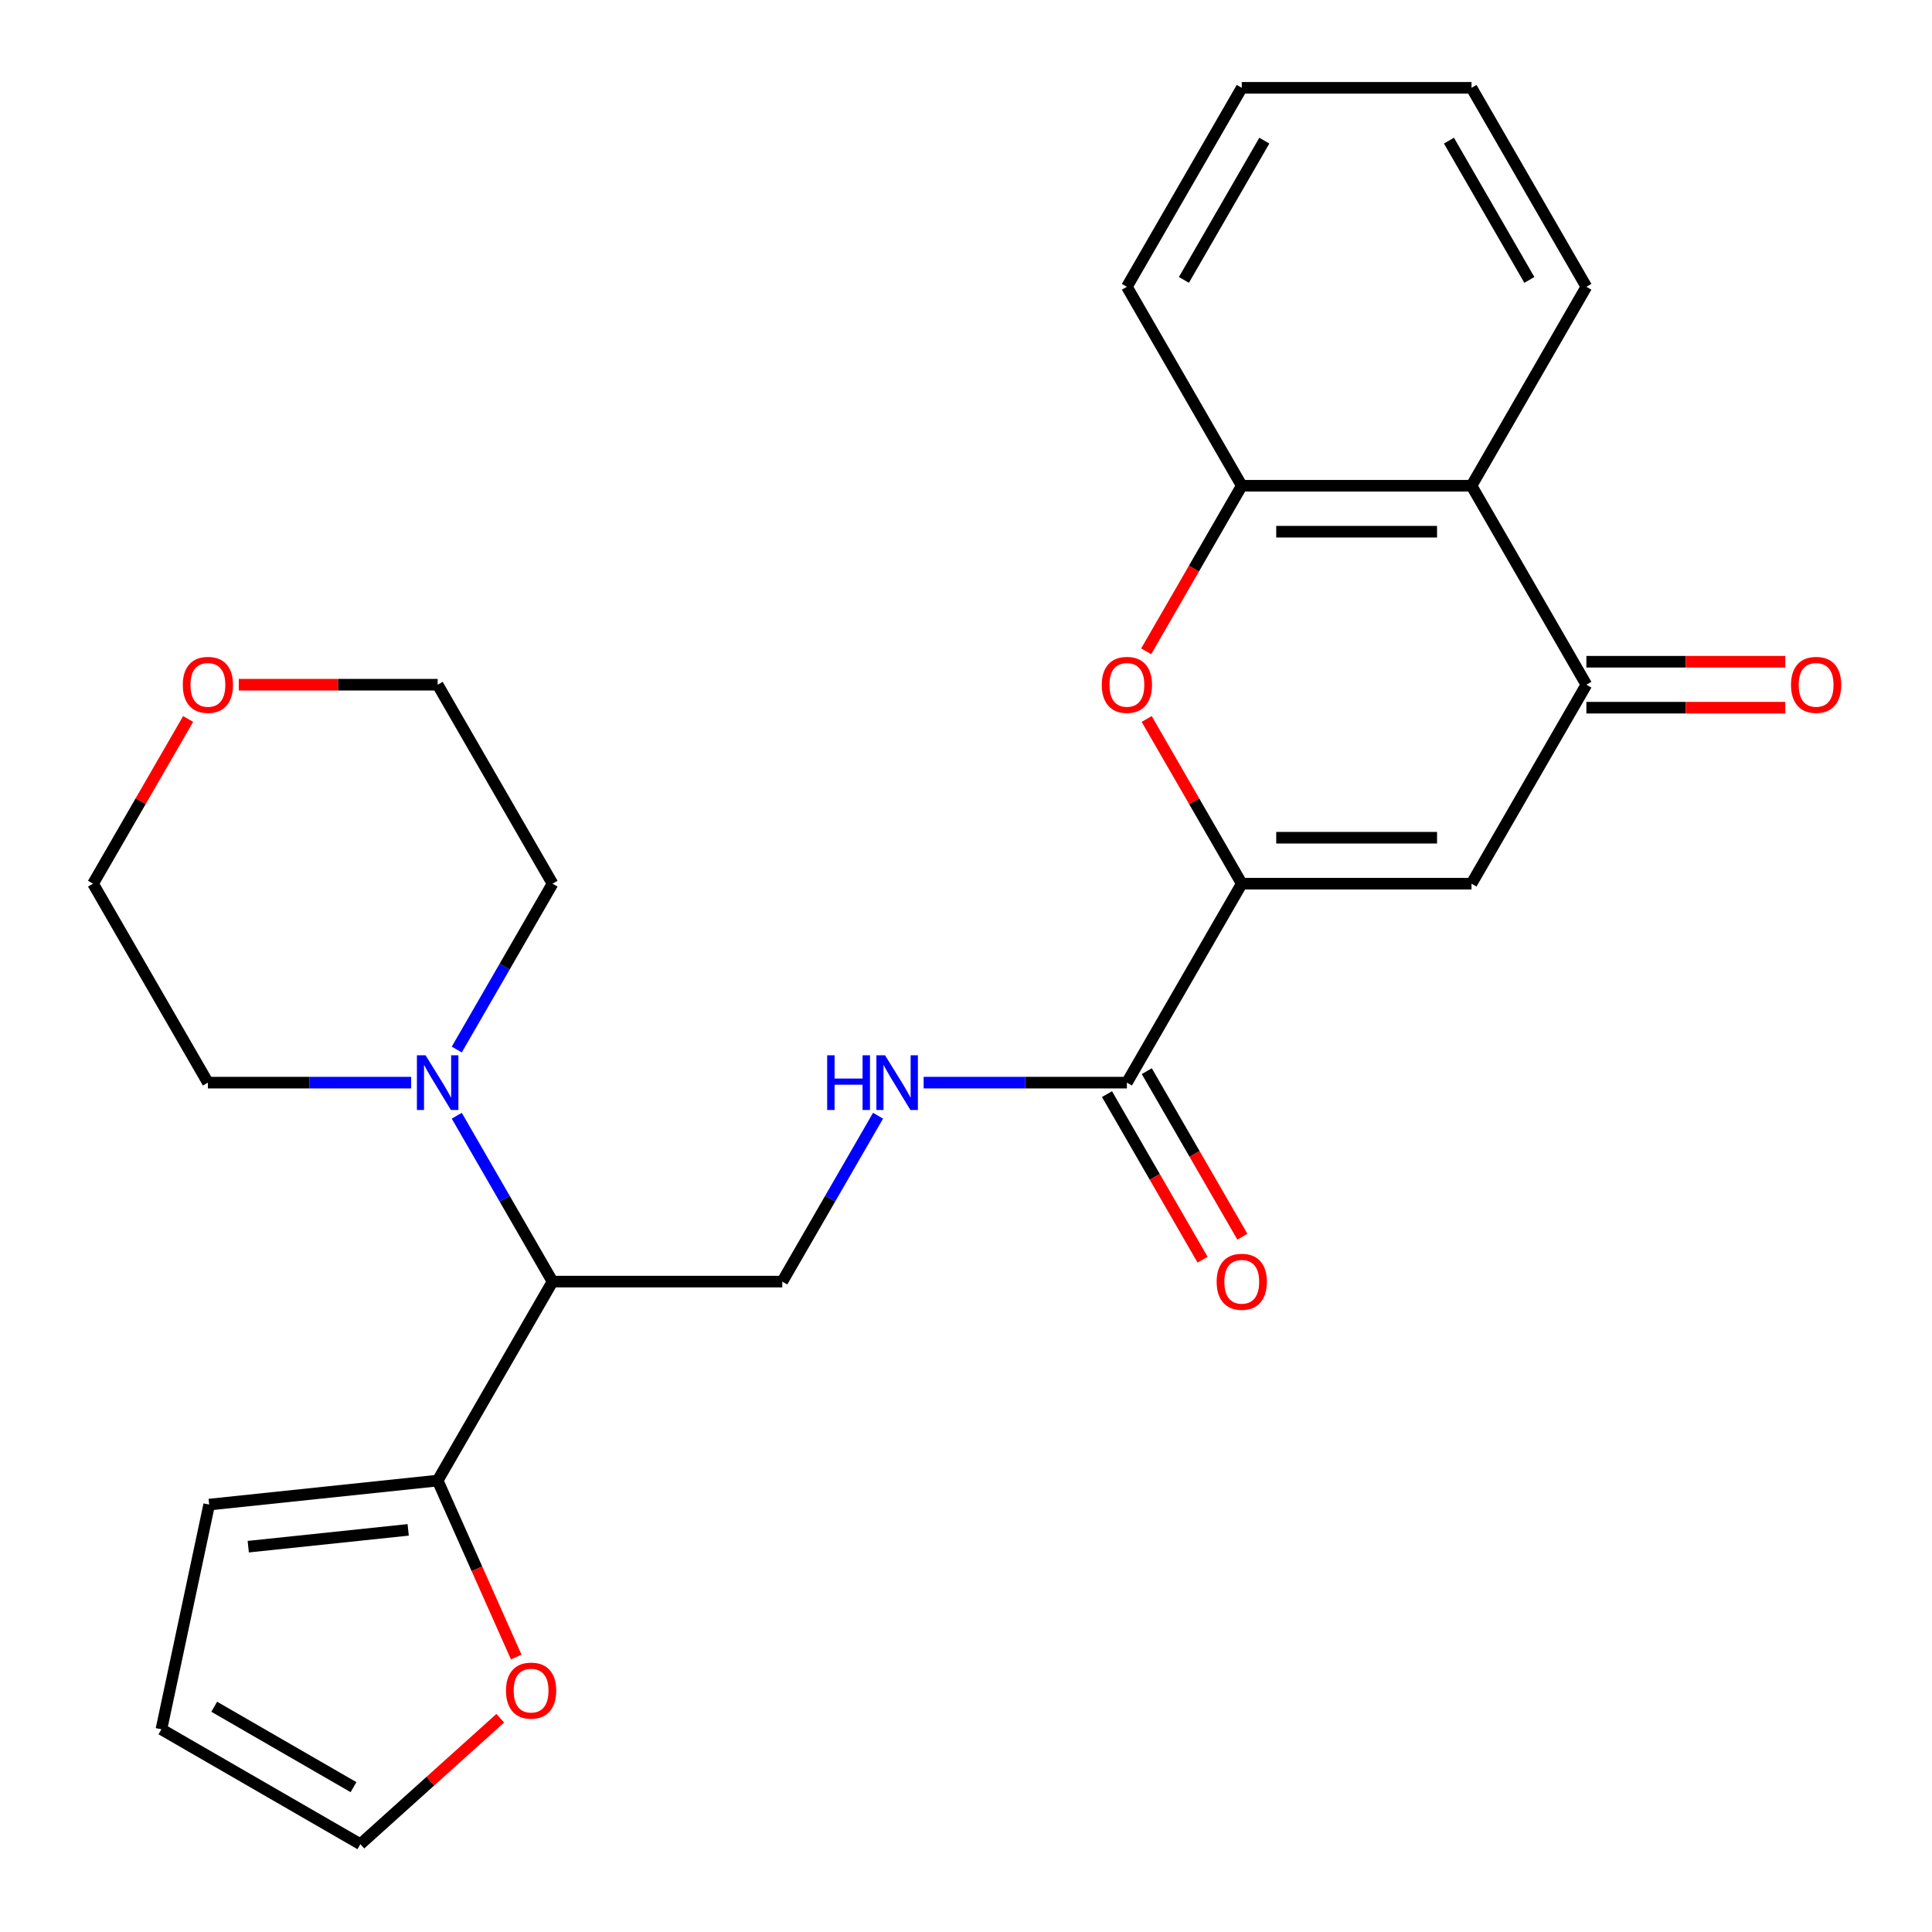 <?xml version='1.0' encoding='iso-8859-1'?>
<svg version='1.1' baseProfile='full'
              xmlns='http://www.w3.org/2000/svg'
                      xmlns:rdkit='http://www.rdkit.org/xml'
                      xmlns:xlink='http://www.w3.org/1999/xlink'
                  xml:space='preserve'
width='1000px' height='1000px' viewBox='0 0 1000 1000'>
<!-- END OF HEADER -->
<rect style='opacity:1.0;fill:#FFFFFF;stroke:none' width='1000' height='1000' x='0' y='0'> </rect>
<path class='bond-0' d='M 642.735,457.39 L 761.651,457.39' style='fill:none;fill-rule:evenodd;stroke:#000000;stroke-width:6px;stroke-linecap:butt;stroke-linejoin:miter;stroke-opacity:1' />
<path class='bond-0' d='M 660.572,433.607 L 743.813,433.607' style='fill:none;fill-rule:evenodd;stroke:#000000;stroke-width:6px;stroke-linecap:butt;stroke-linejoin:miter;stroke-opacity:1' />
<path class='bond-1' d='M 642.735,457.39 L 618.125,414.764' style='fill:none;fill-rule:evenodd;stroke:#000000;stroke-width:6px;stroke-linecap:butt;stroke-linejoin:miter;stroke-opacity:1' />
<path class='bond-1' d='M 618.125,414.764 L 593.516,372.139' style='fill:none;fill-rule:evenodd;stroke:#FF0000;stroke-width:6px;stroke-linecap:butt;stroke-linejoin:miter;stroke-opacity:1' />
<path class='bond-4' d='M 642.735,457.39 L 583.277,560.373' style='fill:none;fill-rule:evenodd;stroke:#000000;stroke-width:6px;stroke-linecap:butt;stroke-linejoin:miter;stroke-opacity:1' />
<path class='bond-2' d='M 761.651,457.39 L 821.108,354.406' style='fill:none;fill-rule:evenodd;stroke:#000000;stroke-width:6px;stroke-linecap:butt;stroke-linejoin:miter;stroke-opacity:1' />
<path class='bond-6' d='M 593.262,337.113 L 617.998,294.268' style='fill:none;fill-rule:evenodd;stroke:#FF0000;stroke-width:6px;stroke-linecap:butt;stroke-linejoin:miter;stroke-opacity:1' />
<path class='bond-6' d='M 617.998,294.268 L 642.735,251.422' style='fill:none;fill-rule:evenodd;stroke:#000000;stroke-width:6px;stroke-linecap:butt;stroke-linejoin:miter;stroke-opacity:1' />
<path class='bond-12' d='M 821.108,366.297 L 872.58,366.297' style='fill:none;fill-rule:evenodd;stroke:#000000;stroke-width:6px;stroke-linecap:butt;stroke-linejoin:miter;stroke-opacity:1' />
<path class='bond-12' d='M 872.58,366.297 L 924.051,366.297' style='fill:none;fill-rule:evenodd;stroke:#FF0000;stroke-width:6px;stroke-linecap:butt;stroke-linejoin:miter;stroke-opacity:1' />
<path class='bond-12' d='M 821.108,342.514 L 872.58,342.514' style='fill:none;fill-rule:evenodd;stroke:#000000;stroke-width:6px;stroke-linecap:butt;stroke-linejoin:miter;stroke-opacity:1' />
<path class='bond-12' d='M 872.58,342.514 L 924.051,342.514' style='fill:none;fill-rule:evenodd;stroke:#FF0000;stroke-width:6px;stroke-linecap:butt;stroke-linejoin:miter;stroke-opacity:1' />
<path class='bond-26' d='M 821.108,354.406 L 761.651,251.422' style='fill:none;fill-rule:evenodd;stroke:#000000;stroke-width:6px;stroke-linecap:butt;stroke-linejoin:miter;stroke-opacity:1' />
<path class='bond-3' d='M 761.651,251.422 L 642.735,251.422' style='fill:none;fill-rule:evenodd;stroke:#000000;stroke-width:6px;stroke-linecap:butt;stroke-linejoin:miter;stroke-opacity:1' />
<path class='bond-3' d='M 743.813,275.205 L 660.572,275.205' style='fill:none;fill-rule:evenodd;stroke:#000000;stroke-width:6px;stroke-linecap:butt;stroke-linejoin:miter;stroke-opacity:1' />
<path class='bond-20' d='M 761.651,251.422 L 821.108,148.438' style='fill:none;fill-rule:evenodd;stroke:#000000;stroke-width:6px;stroke-linecap:butt;stroke-linejoin:miter;stroke-opacity:1' />
<path class='bond-9' d='M 583.277,560.373 L 530.676,560.373' style='fill:none;fill-rule:evenodd;stroke:#000000;stroke-width:6px;stroke-linecap:butt;stroke-linejoin:miter;stroke-opacity:1' />
<path class='bond-9' d='M 530.676,560.373 L 478.075,560.373' style='fill:none;fill-rule:evenodd;stroke:#0000FF;stroke-width:6px;stroke-linecap:butt;stroke-linejoin:miter;stroke-opacity:1' />
<path class='bond-14' d='M 572.979,566.319 L 597.716,609.165' style='fill:none;fill-rule:evenodd;stroke:#000000;stroke-width:6px;stroke-linecap:butt;stroke-linejoin:miter;stroke-opacity:1' />
<path class='bond-14' d='M 597.716,609.165 L 622.453,652.01' style='fill:none;fill-rule:evenodd;stroke:#FF0000;stroke-width:6px;stroke-linecap:butt;stroke-linejoin:miter;stroke-opacity:1' />
<path class='bond-14' d='M 593.576,554.428 L 618.313,597.273' style='fill:none;fill-rule:evenodd;stroke:#000000;stroke-width:6px;stroke-linecap:butt;stroke-linejoin:miter;stroke-opacity:1' />
<path class='bond-14' d='M 618.313,597.273 L 643.049,640.118' style='fill:none;fill-rule:evenodd;stroke:#FF0000;stroke-width:6px;stroke-linecap:butt;stroke-linejoin:miter;stroke-opacity:1' />
<path class='bond-5' d='M 285.989,663.357 L 404.904,663.357' style='fill:none;fill-rule:evenodd;stroke:#000000;stroke-width:6px;stroke-linecap:butt;stroke-linejoin:miter;stroke-opacity:1' />
<path class='bond-7' d='M 285.989,663.357 L 261.206,620.432' style='fill:none;fill-rule:evenodd;stroke:#000000;stroke-width:6px;stroke-linecap:butt;stroke-linejoin:miter;stroke-opacity:1' />
<path class='bond-7' d='M 261.206,620.432 L 236.423,577.506' style='fill:none;fill-rule:evenodd;stroke:#0000FF;stroke-width:6px;stroke-linecap:butt;stroke-linejoin:miter;stroke-opacity:1' />
<path class='bond-8' d='M 285.989,663.357 L 226.531,766.341' style='fill:none;fill-rule:evenodd;stroke:#000000;stroke-width:6px;stroke-linecap:butt;stroke-linejoin:miter;stroke-opacity:1' />
<path class='bond-21' d='M 642.735,251.422 L 583.277,148.438' style='fill:none;fill-rule:evenodd;stroke:#000000;stroke-width:6px;stroke-linecap:butt;stroke-linejoin:miter;stroke-opacity:1' />
<path class='bond-18' d='M 212.818,560.373 L 160.217,560.373' style='fill:none;fill-rule:evenodd;stroke:#0000FF;stroke-width:6px;stroke-linecap:butt;stroke-linejoin:miter;stroke-opacity:1' />
<path class='bond-18' d='M 160.217,560.373 L 107.616,560.373' style='fill:none;fill-rule:evenodd;stroke:#000000;stroke-width:6px;stroke-linecap:butt;stroke-linejoin:miter;stroke-opacity:1' />
<path class='bond-19' d='M 236.423,543.24 L 261.206,500.315' style='fill:none;fill-rule:evenodd;stroke:#0000FF;stroke-width:6px;stroke-linecap:butt;stroke-linejoin:miter;stroke-opacity:1' />
<path class='bond-19' d='M 261.206,500.315 L 285.989,457.39' style='fill:none;fill-rule:evenodd;stroke:#000000;stroke-width:6px;stroke-linecap:butt;stroke-linejoin:miter;stroke-opacity:1' />
<path class='bond-11' d='M 226.531,766.341 L 246.865,812.012' style='fill:none;fill-rule:evenodd;stroke:#000000;stroke-width:6px;stroke-linecap:butt;stroke-linejoin:miter;stroke-opacity:1' />
<path class='bond-11' d='M 246.865,812.012 L 267.199,857.683' style='fill:none;fill-rule:evenodd;stroke:#FF0000;stroke-width:6px;stroke-linecap:butt;stroke-linejoin:miter;stroke-opacity:1' />
<path class='bond-13' d='M 226.531,766.341 L 108.267,778.771' style='fill:none;fill-rule:evenodd;stroke:#000000;stroke-width:6px;stroke-linecap:butt;stroke-linejoin:miter;stroke-opacity:1' />
<path class='bond-13' d='M 211.278,791.858 L 128.493,800.559' style='fill:none;fill-rule:evenodd;stroke:#000000;stroke-width:6px;stroke-linecap:butt;stroke-linejoin:miter;stroke-opacity:1' />
<path class='bond-10' d='M 454.47,577.506 L 429.687,620.432' style='fill:none;fill-rule:evenodd;stroke:#0000FF;stroke-width:6px;stroke-linecap:butt;stroke-linejoin:miter;stroke-opacity:1' />
<path class='bond-10' d='M 429.687,620.432 L 404.904,663.357' style='fill:none;fill-rule:evenodd;stroke:#000000;stroke-width:6px;stroke-linecap:butt;stroke-linejoin:miter;stroke-opacity:1' />
<path class='bond-15' d='M 258.926,889.358 L 222.726,921.952' style='fill:none;fill-rule:evenodd;stroke:#FF0000;stroke-width:6px;stroke-linecap:butt;stroke-linejoin:miter;stroke-opacity:1' />
<path class='bond-15' d='M 222.726,921.952 L 186.527,954.545' style='fill:none;fill-rule:evenodd;stroke:#000000;stroke-width:6px;stroke-linecap:butt;stroke-linejoin:miter;stroke-opacity:1' />
<path class='bond-16' d='M 108.267,778.771 L 83.543,895.088' style='fill:none;fill-rule:evenodd;stroke:#000000;stroke-width:6px;stroke-linecap:butt;stroke-linejoin:miter;stroke-opacity:1' />
<path class='bond-28' d='M 186.527,954.545 L 83.543,895.088' style='fill:none;fill-rule:evenodd;stroke:#000000;stroke-width:6px;stroke-linecap:butt;stroke-linejoin:miter;stroke-opacity:1' />
<path class='bond-28' d='M 182.971,925.03 L 110.882,883.41' style='fill:none;fill-rule:evenodd;stroke:#000000;stroke-width:6px;stroke-linecap:butt;stroke-linejoin:miter;stroke-opacity:1' />
<path class='bond-17' d='M 123.589,354.406 L 175.06,354.406' style='fill:none;fill-rule:evenodd;stroke:#FF0000;stroke-width:6px;stroke-linecap:butt;stroke-linejoin:miter;stroke-opacity:1' />
<path class='bond-17' d='M 175.06,354.406 L 226.531,354.406' style='fill:none;fill-rule:evenodd;stroke:#000000;stroke-width:6px;stroke-linecap:butt;stroke-linejoin:miter;stroke-opacity:1' />
<path class='bond-29' d='M 97.378,372.139 L 72.768,414.764' style='fill:none;fill-rule:evenodd;stroke:#FF0000;stroke-width:6px;stroke-linecap:butt;stroke-linejoin:miter;stroke-opacity:1' />
<path class='bond-29' d='M 72.768,414.764 L 48.158,457.39' style='fill:none;fill-rule:evenodd;stroke:#000000;stroke-width:6px;stroke-linecap:butt;stroke-linejoin:miter;stroke-opacity:1' />
<path class='bond-22' d='M 107.616,560.373 L 48.158,457.39' style='fill:none;fill-rule:evenodd;stroke:#000000;stroke-width:6px;stroke-linecap:butt;stroke-linejoin:miter;stroke-opacity:1' />
<path class='bond-23' d='M 285.989,457.39 L 226.531,354.406' style='fill:none;fill-rule:evenodd;stroke:#000000;stroke-width:6px;stroke-linecap:butt;stroke-linejoin:miter;stroke-opacity:1' />
<path class='bond-27' d='M 821.108,148.438 L 761.651,45.455' style='fill:none;fill-rule:evenodd;stroke:#000000;stroke-width:6px;stroke-linecap:butt;stroke-linejoin:miter;stroke-opacity:1' />
<path class='bond-27' d='M 791.593,144.882 L 749.972,72.794' style='fill:none;fill-rule:evenodd;stroke:#000000;stroke-width:6px;stroke-linecap:butt;stroke-linejoin:miter;stroke-opacity:1' />
<path class='bond-25' d='M 583.277,148.438 L 642.735,45.455' style='fill:none;fill-rule:evenodd;stroke:#000000;stroke-width:6px;stroke-linecap:butt;stroke-linejoin:miter;stroke-opacity:1' />
<path class='bond-25' d='M 612.793,144.882 L 654.413,72.794' style='fill:none;fill-rule:evenodd;stroke:#000000;stroke-width:6px;stroke-linecap:butt;stroke-linejoin:miter;stroke-opacity:1' />
<path class='bond-24' d='M 761.651,45.455 L 642.735,45.455' style='fill:none;fill-rule:evenodd;stroke:#000000;stroke-width:6px;stroke-linecap:butt;stroke-linejoin:miter;stroke-opacity:1' />
<path  class='atom-2' d='M 570.277 354.486
Q 570.277 347.686, 573.637 343.886
Q 576.997 340.086, 583.277 340.086
Q 589.557 340.086, 592.917 343.886
Q 596.277 347.686, 596.277 354.486
Q 596.277 361.366, 592.877 365.286
Q 589.477 369.166, 583.277 369.166
Q 577.037 369.166, 573.637 365.286
Q 570.277 361.406, 570.277 354.486
M 583.277 365.966
Q 587.597 365.966, 589.917 363.086
Q 592.277 360.166, 592.277 354.486
Q 592.277 348.926, 589.917 346.126
Q 587.597 343.286, 583.277 343.286
Q 578.957 343.286, 576.597 346.086
Q 574.277 348.886, 574.277 354.486
Q 574.277 360.206, 576.597 363.086
Q 578.957 365.966, 583.277 365.966
' fill='#FF0000'/>
<path  class='atom-8' d='M 220.271 546.213
L 229.551 561.213
Q 230.471 562.693, 231.951 565.373
Q 233.431 568.053, 233.511 568.213
L 233.511 546.213
L 237.271 546.213
L 237.271 574.533
L 233.391 574.533
L 223.431 558.133
Q 222.271 556.213, 221.031 554.013
Q 219.831 551.813, 219.471 551.133
L 219.471 574.533
L 215.791 574.533
L 215.791 546.213
L 220.271 546.213
' fill='#0000FF'/>
<path  class='atom-10' d='M 428.142 546.213
L 431.982 546.213
L 431.982 558.253
L 446.462 558.253
L 446.462 546.213
L 450.302 546.213
L 450.302 574.533
L 446.462 574.533
L 446.462 561.453
L 431.982 561.453
L 431.982 574.533
L 428.142 574.533
L 428.142 546.213
' fill='#0000FF'/>
<path  class='atom-10' d='M 458.102 546.213
L 467.382 561.213
Q 468.302 562.693, 469.782 565.373
Q 471.262 568.053, 471.342 568.213
L 471.342 546.213
L 475.102 546.213
L 475.102 574.533
L 471.222 574.533
L 461.262 558.133
Q 460.102 556.213, 458.862 554.013
Q 457.662 551.813, 457.302 551.133
L 457.302 574.533
L 453.622 574.533
L 453.622 546.213
L 458.102 546.213
' fill='#0000FF'/>
<path  class='atom-12' d='M 261.898 875.056
Q 261.898 868.256, 265.258 864.456
Q 268.618 860.656, 274.898 860.656
Q 281.178 860.656, 284.538 864.456
Q 287.898 868.256, 287.898 875.056
Q 287.898 881.936, 284.498 885.856
Q 281.098 889.736, 274.898 889.736
Q 268.658 889.736, 265.258 885.856
Q 261.898 881.976, 261.898 875.056
M 274.898 886.536
Q 279.218 886.536, 281.538 883.656
Q 283.898 880.736, 283.898 875.056
Q 283.898 869.496, 281.538 866.696
Q 279.218 863.856, 274.898 863.856
Q 270.578 863.856, 268.218 866.656
Q 265.898 869.456, 265.898 875.056
Q 265.898 880.776, 268.218 883.656
Q 270.578 886.536, 274.898 886.536
' fill='#FF0000'/>
<path  class='atom-13' d='M 927.024 354.486
Q 927.024 347.686, 930.384 343.886
Q 933.744 340.086, 940.024 340.086
Q 946.304 340.086, 949.664 343.886
Q 953.024 347.686, 953.024 354.486
Q 953.024 361.366, 949.624 365.286
Q 946.224 369.166, 940.024 369.166
Q 933.784 369.166, 930.384 365.286
Q 927.024 361.406, 927.024 354.486
M 940.024 365.966
Q 944.344 365.966, 946.664 363.086
Q 949.024 360.166, 949.024 354.486
Q 949.024 348.926, 946.664 346.126
Q 944.344 343.286, 940.024 343.286
Q 935.704 343.286, 933.344 346.086
Q 931.024 348.886, 931.024 354.486
Q 931.024 360.206, 933.344 363.086
Q 935.704 365.966, 940.024 365.966
' fill='#FF0000'/>
<path  class='atom-15' d='M 629.735 663.437
Q 629.735 656.637, 633.095 652.837
Q 636.455 649.037, 642.735 649.037
Q 649.015 649.037, 652.375 652.837
Q 655.735 656.637, 655.735 663.437
Q 655.735 670.317, 652.335 674.237
Q 648.935 678.117, 642.735 678.117
Q 636.495 678.117, 633.095 674.237
Q 629.735 670.357, 629.735 663.437
M 642.735 674.917
Q 647.055 674.917, 649.375 672.037
Q 651.735 669.117, 651.735 663.437
Q 651.735 657.877, 649.375 655.077
Q 647.055 652.237, 642.735 652.237
Q 638.415 652.237, 636.055 655.037
Q 633.735 657.837, 633.735 663.437
Q 633.735 669.157, 636.055 672.037
Q 638.415 674.917, 642.735 674.917
' fill='#FF0000'/>
<path  class='atom-18' d='M 94.616 354.486
Q 94.616 347.686, 97.976 343.886
Q 101.336 340.086, 107.616 340.086
Q 113.896 340.086, 117.256 343.886
Q 120.616 347.686, 120.616 354.486
Q 120.616 361.366, 117.216 365.286
Q 113.816 369.166, 107.616 369.166
Q 101.376 369.166, 97.976 365.286
Q 94.616 361.406, 94.616 354.486
M 107.616 365.966
Q 111.936 365.966, 114.256 363.086
Q 116.616 360.166, 116.616 354.486
Q 116.616 348.926, 114.256 346.126
Q 111.936 343.286, 107.616 343.286
Q 103.296 343.286, 100.936 346.086
Q 98.616 348.886, 98.616 354.486
Q 98.616 360.206, 100.936 363.086
Q 103.296 365.966, 107.616 365.966
' fill='#FF0000'/>
</svg>
